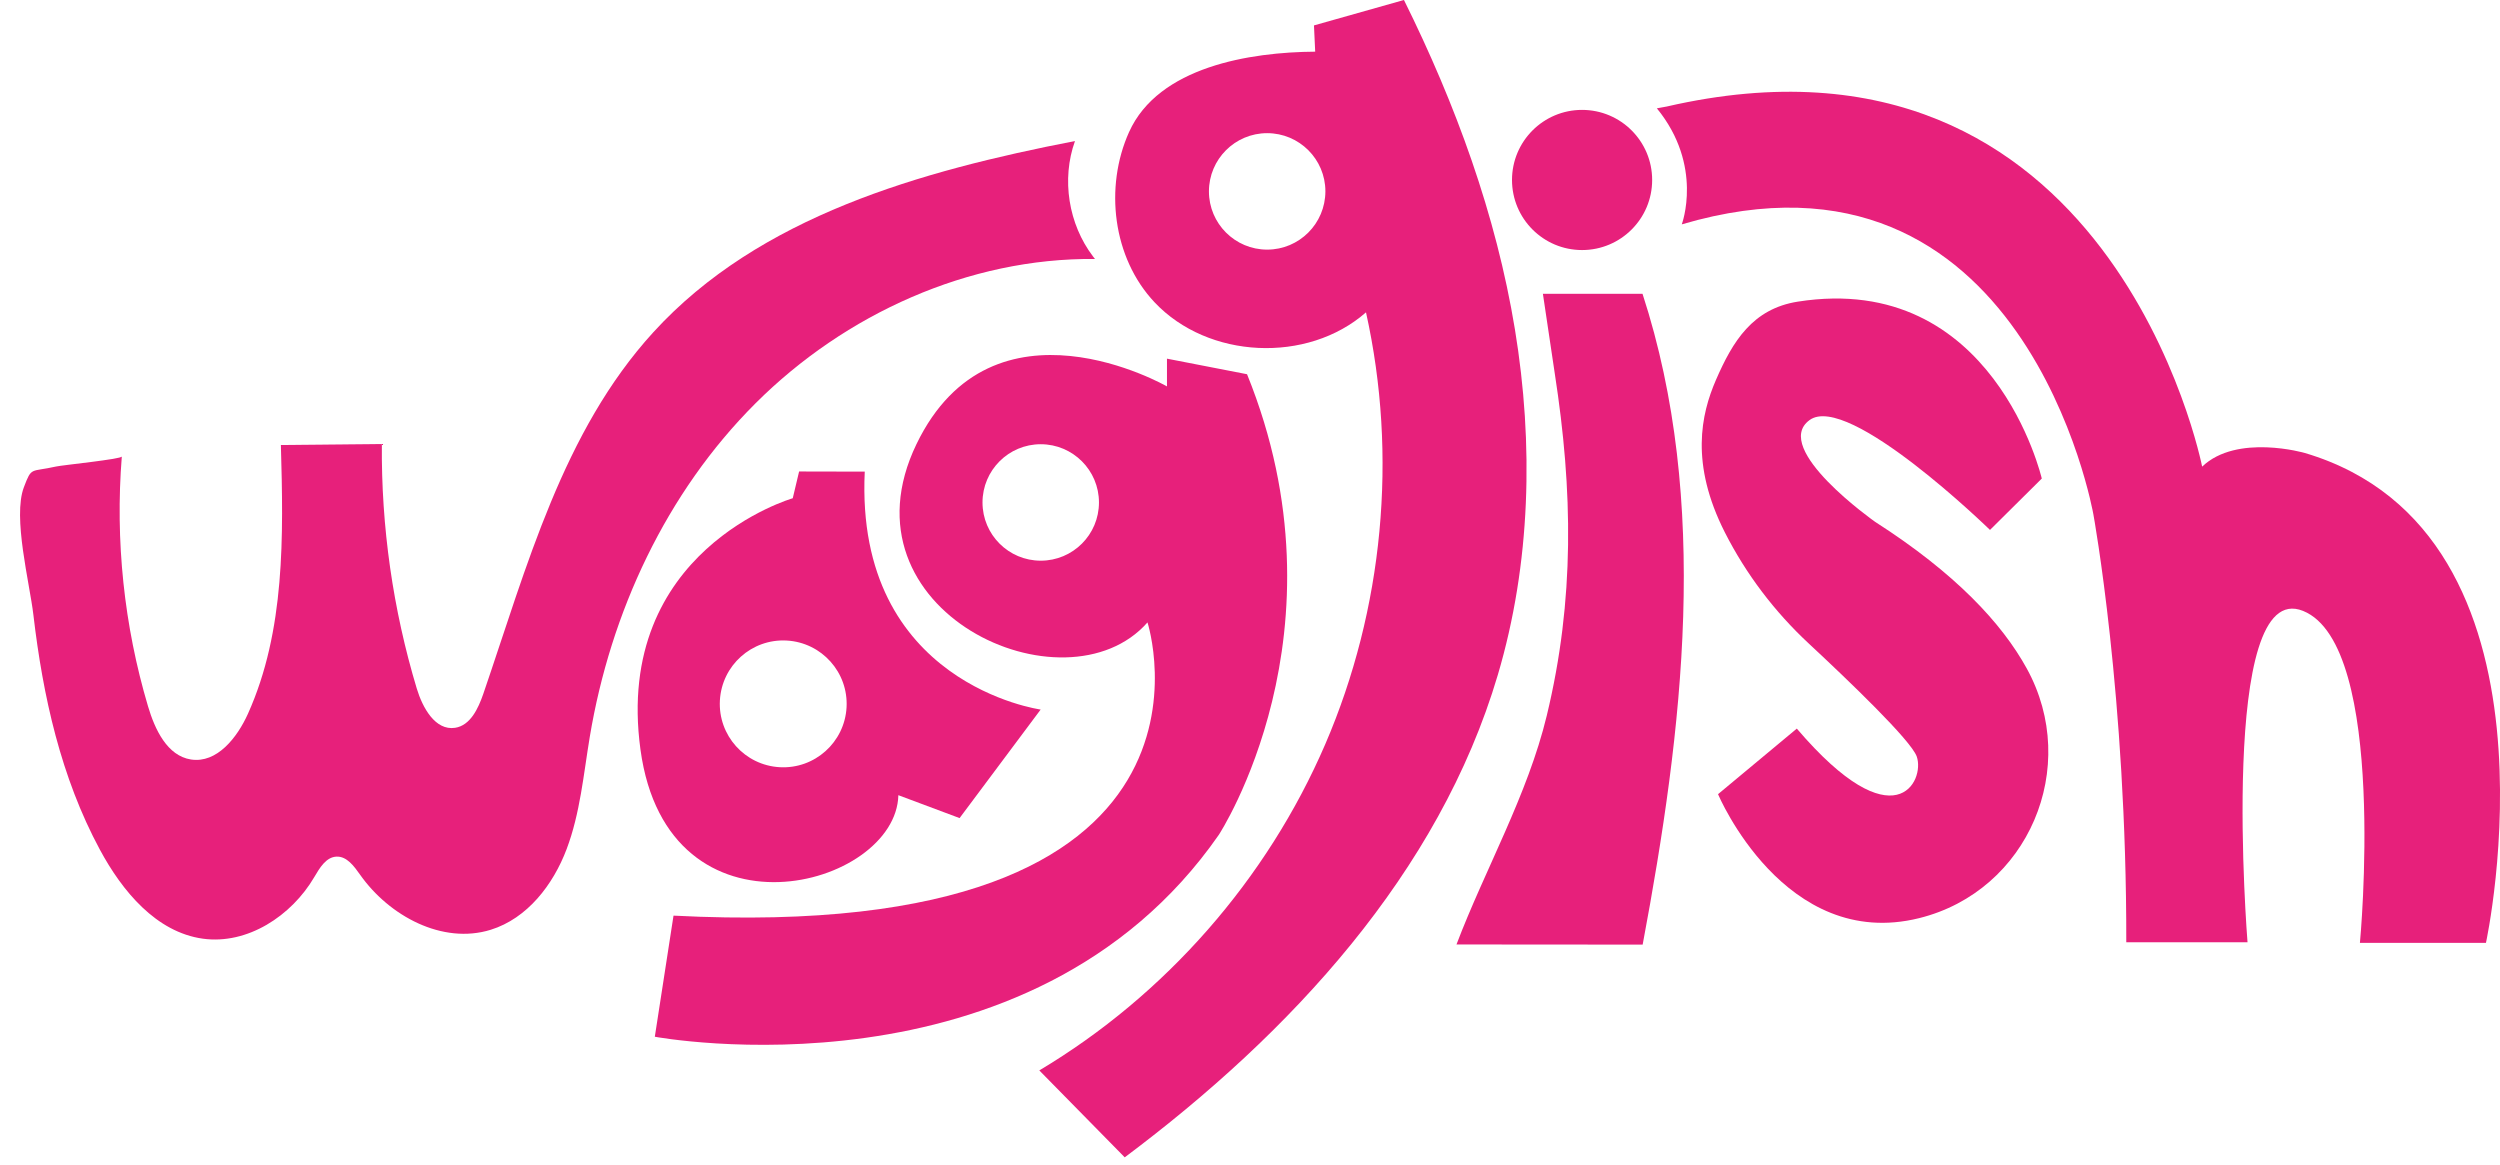 <?xml version="1.0" encoding="utf-8"?>
<!-- Generator: Adobe Illustrator 25.4.6, SVG Export Plug-In . SVG Version: 6.00 Build 0)  -->
<svg version="1.1" id="Layer_1" xmlns="http://www.w3.org/2000/svg" xmlns:xlink="http://www.w3.org/1999/xlink" x="0px" y="0px"
	 viewBox="0 0 350.33 163.23" style="enable-background:new 0 0 350.33 163.23;" xml:space="preserve">
<style type="text/css">
	.st0{fill:#E7207B;}
</style>
<g>
	<g>
		<path class="st0" d="M153.17,35.94c0.09,0.12,0.18,0.23,0.27,0.35c-17.68-0.17-35.03,7.72-47.55,20.21s-20.33,29.3-23.24,46.74
			c-0.88,5.29-1.35,10.71-3.24,15.73c-1.89,5.02-5.52,9.73-10.64,11.32c-6.76,2.1-14.22-1.92-18.3-7.7
			c-0.84-1.19-1.86-2.61-3.31-2.55c-1.48,0.06-2.37,1.6-3.12,2.87c-3.19,5.44-9.37,9.49-15.61,8.63
			c-6.54-0.91-11.3-6.66-14.43-12.47c-5.47-10.15-7.99-21.53-9.32-32.9c-0.52-4.47-2.93-13.7-1.33-17.9
			c1.11-2.92,0.89-2.08,4.53-2.9c0.84-0.19,9.16-1.03,9.19-1.4c-0.94,11.76,0.31,23.69,3.67,35c0.96,3.24,2.68,6.94,6.02,7.46
			c3.64,0.56,6.48-3.06,7.99-6.42c5.23-11.64,4.97-24.9,4.61-37.65c4.72-0.05,9.43-0.09,14.15-0.14
			c-0.1,11.58,1.55,23.17,4.89,34.26c0.81,2.69,2.59,5.93,5.37,5.51c2.15-0.33,3.25-2.71,3.96-4.77
			c6.1-17.8,11.14-36.78,23.83-50.67c14.84-16.25,37.47-22.59,59.08-26.79C148.72,25.11,149.72,31.41,153.17,35.94z"/>
		<path class="st0" d="M230.19,132.37c5.66-30.21,9.49-61.98-0.02-91.2l-13.96,0l1.67,11.21c2.53,16.37,2.8,31.64-1.13,47.91
			c-2.68,11.11-8.66,21.56-12.65,32.06L230.19,132.37z"/>
		<path class="st0" d="M233.55,14.93c62.33-14.34,75.04,50.46,75.04,50.46c4.89-4.67,14.4-1.91,14.4-1.91
			c37.86,11.25,25.37,68.65,25.37,68.65H330.7c0,0,3.97-41.68-7.96-46.52s-7.79,46.43-7.79,46.43h-16.99
			c0.06-34.43-4.61-59.96-4.61-59.96s-9.59-54.82-57.68-40.64c0,0,3.09-8.21-3.49-16.26L233.55,14.93z"/>
		<circle class="st0" cx="221.7" cy="25.22" r="9.82"/>
		<path class="st0" d="M145.83,99.43c0,0-26.07-3.56-24.65-33.34l-9.2-0.02l-0.89,3.75c0,0-25.15,7.25-21.34,35.22
			c3.81,27.97,35.83,19.41,36.14,6.39l8.58,3.21L145.83,99.43z M109.27,107.51c-4.9-0.27-8.66-4.46-8.39-9.36s4.46-8.66,9.36-8.39
			s8.66,4.46,8.39,9.36S114.17,107.78,109.27,107.51z"/>
		<path class="st0" d="M174.75,52.44l-11.22-2.18v3.89c0,0-24.41-14.06-35.1,8.08c-11.31,23.42,20.86,38.06,32.37,24.99
			c0,0,14.64,45.27-66.42,41.09l-2.62,16.97c0,0,52.54,9.82,79.04-28.3C170.8,116.98,189.4,88.59,174.75,52.44z M145.84,78.57
			c-4.5,0-8.16-3.65-8.16-8.16c0-4.5,3.65-8.16,8.16-8.16c4.5,0,8.16,3.65,8.16,8.16C154,74.92,150.35,78.57,145.84,78.57z"/>
		<path class="st0" d="M196.63,0.03c-4.17,1.18-8.34,2.35-12.5,3.53c0.06,1.23,0.11,2.45,0.17,3.68
			c-9.12,0.06-21.95,2.1-26.08,11.26c-3.47,7.71-2.31,17.62,3.57,23.86c7.49,7.96,21.41,8.62,29.63,1.41
			c4.47,20.11,2.44,41.6-5.71,60.52c-8.15,18.91-22.38,35.15-40.07,45.71c3.99,4.06,7.98,8.12,11.97,12.18
			c23.21-17.37,44.05-39.81,52.28-67.6c4.63-15.63,5.04-32.34,2.4-48.42S203.98,14.6,196.74,0C196.71,0.01,196.67,0.02,196.63,0.03z
			 M177.57,34.98c-4.5,0-8.16-3.65-8.16-8.16c0-4.5,3.65-8.16,8.16-8.16c4.5,0,8.16,3.65,8.16,8.16
			C185.72,31.33,182.07,34.98,177.57,34.98z"/>
		<path class="st0" d="M286.12,67.06c0,0-6.74-29.11-34.19-24.79c-6.34,1-9.12,5.56-11.47,10.97c-2.09,4.82-3.64,11.73,1.25,21.37
			c2.97,5.85,6.97,11.12,11.78,15.59c5.49,5.11,14.33,13.57,15.11,15.82c1.18,3.4-3.06,12.18-16.81-3.92l-11.04,9.19
			c0,0,9.29,22.07,28.19,17.37c15.3-3.8,22.68-21.18,15.07-34.99c-3.48-6.32-9.96-13.31-21.24-20.54c0,0-14.62-10.28-9.2-14.26
			c5.41-3.99,25.29,15.39,25.29,15.39L286.12,67.06z"/>
	</g>
</g>
</svg>
